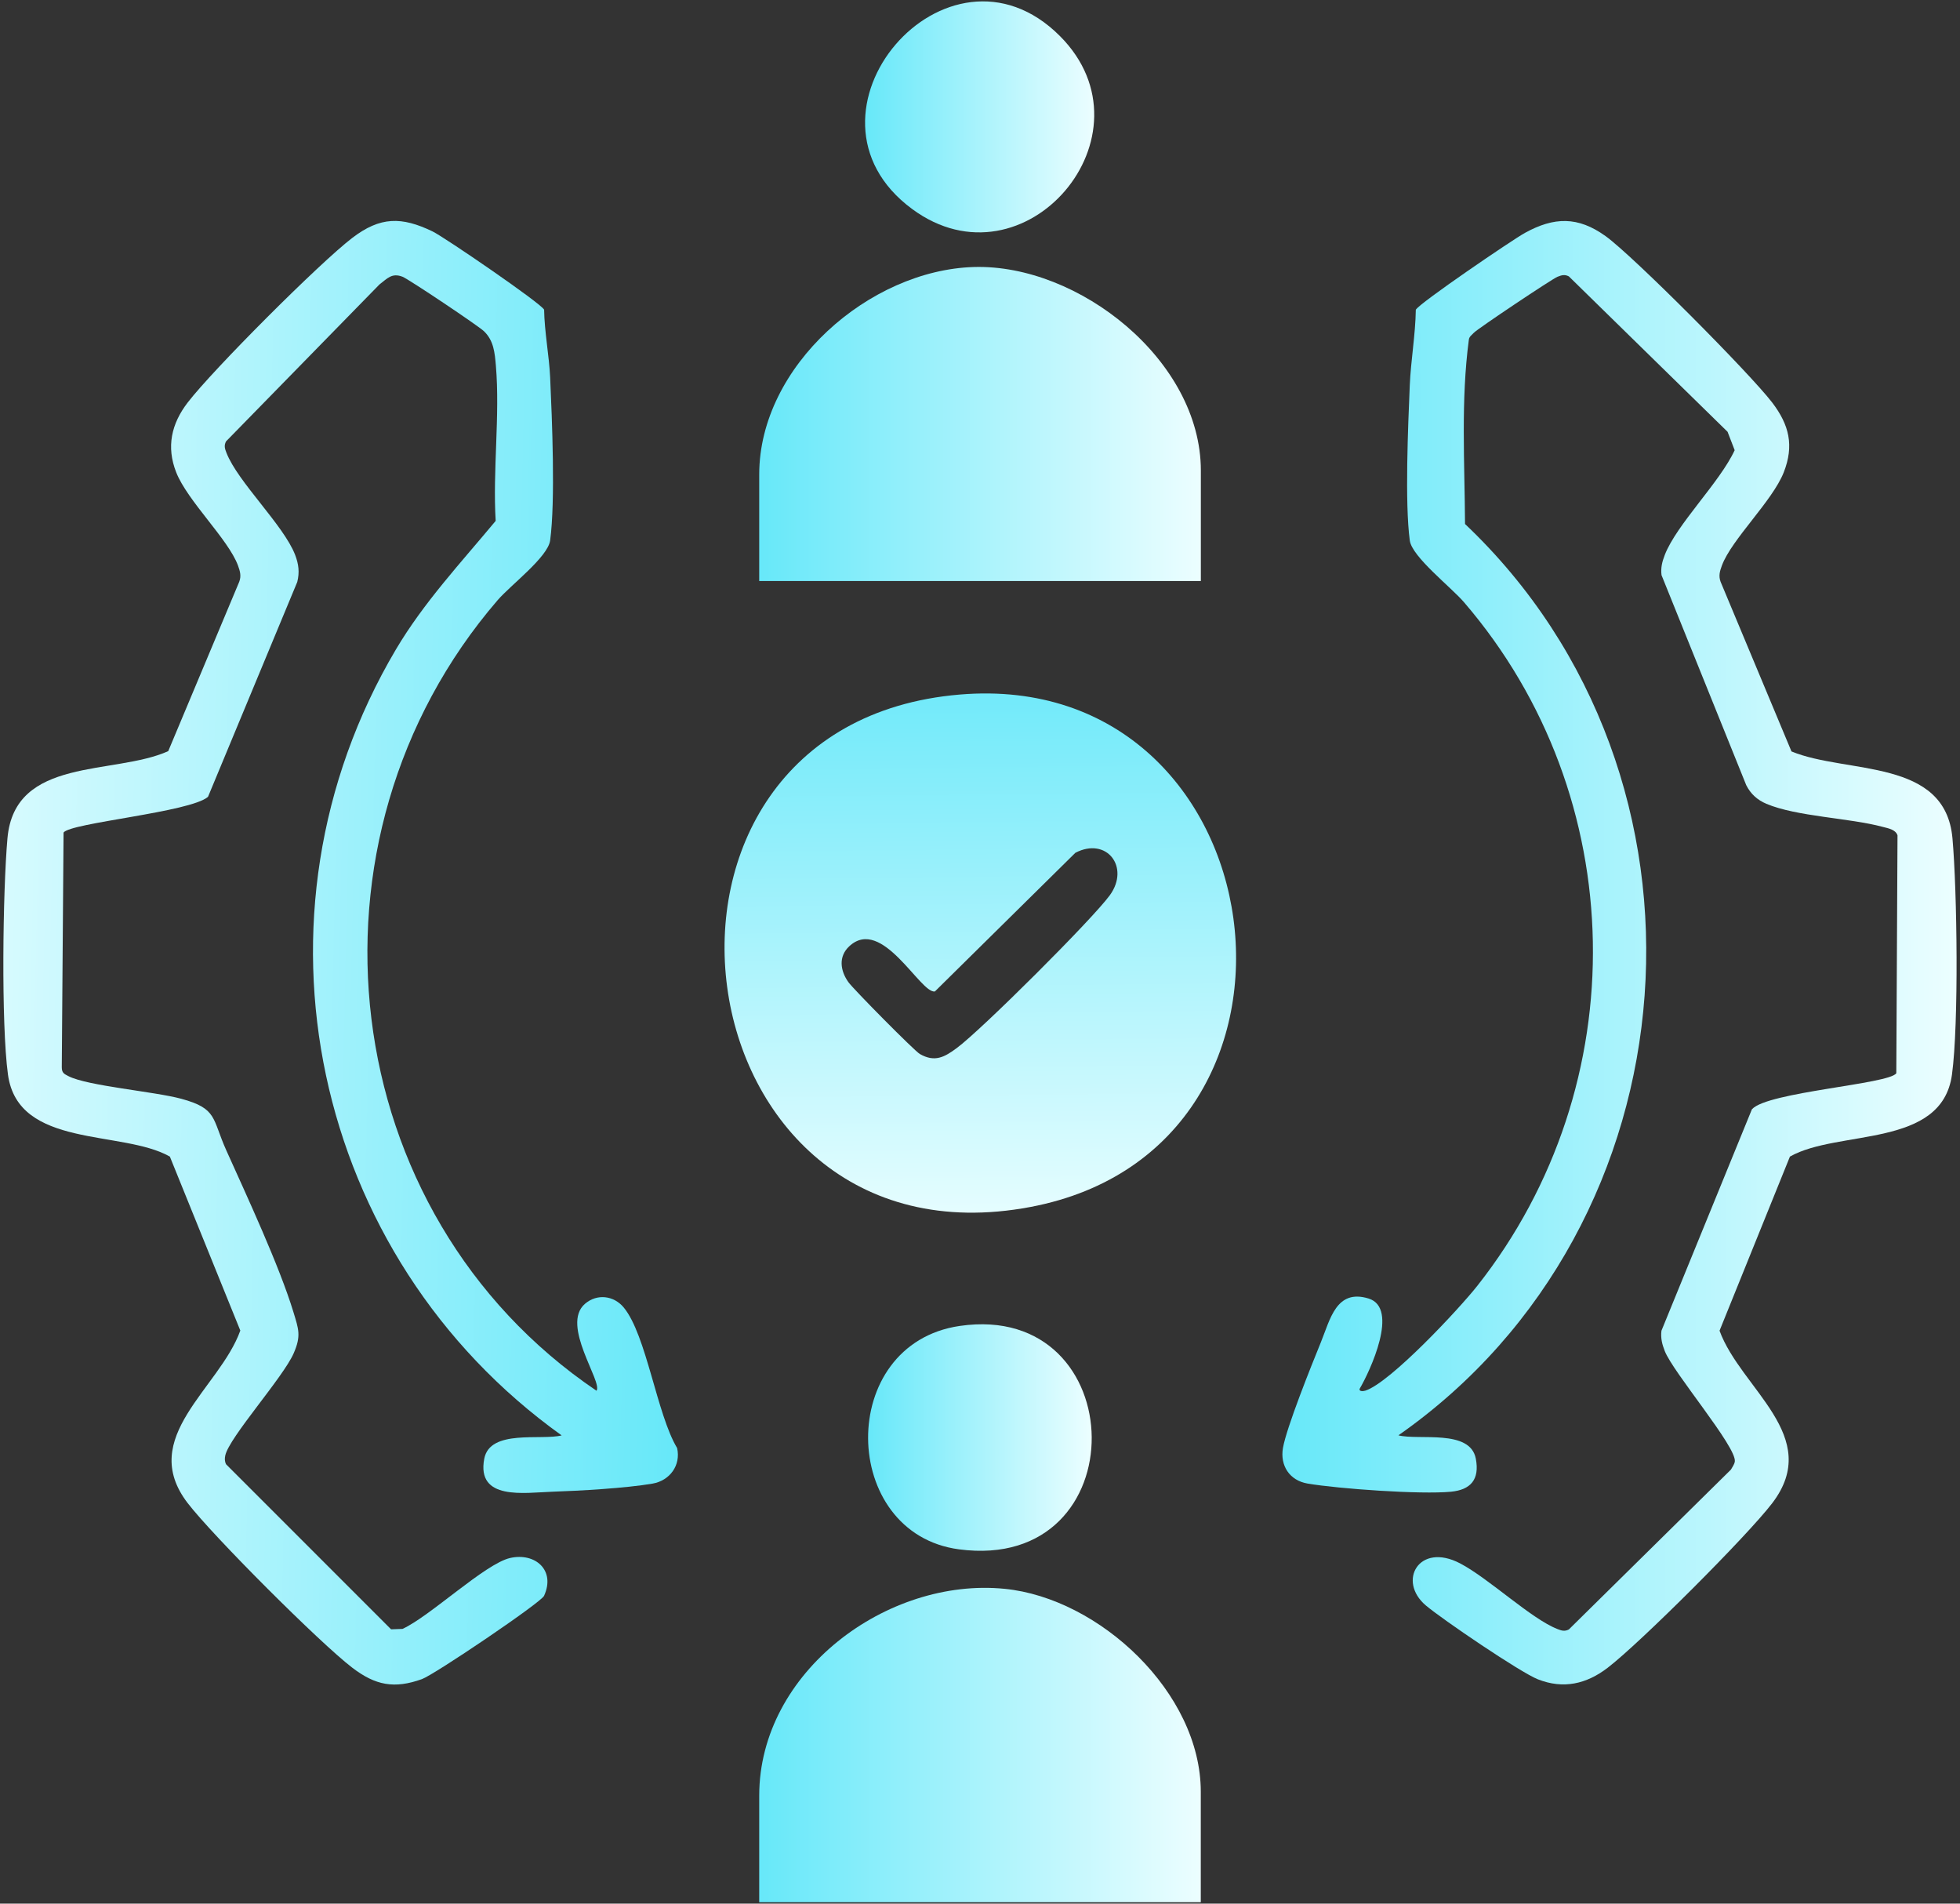 <svg xmlns="http://www.w3.org/2000/svg" width="276" height="268" viewBox="0 0 276 268" fill="none"><rect x="0" y="0" width="276" height="268" fill="#333333" stroke="none"/><path d="M83.99 195.8C84.94 194.6 78.89 186.54 82.38 183.55C84.07 182.1 86.43 182.38 87.83 184.07C91.03 187.94 92.5 199.14 95.35 203.86C95.9 206.29 94.32 208.45 91.88 208.87C88.15 209.51 81.64 209.88 77.75 210.01C73.86 210.14 67.07 211.29 68.19 205.37C68.99 201.16 76.22 202.82 79.09 202.08C43.91 176.91 33.56 128.94 55.74 91.45C59.67 84.81 64.9 79.23 69.8 73.33C69.37 66.26 70.42 58.48 69.83 51.5C69.67 49.64 69.53 47.96 68.15 46.63C67.36 45.87 57.55 39.3 56.68 38.96C55.17 38.38 54.54 39.21 53.43 40.05L31.83 62.14C31.52 62.74 31.66 63.17 31.89 63.75C33.48 67.85 39.95 73.94 41.56 78.12C42.06 79.43 42.2 80.56 41.86 81.93L29.29 112.18C26.77 114.36 9.92 115.83 8.95 117.21L8.7 150.25C8.7 151.03 9.02 151.19 9.63 151.5C12.32 152.89 21.73 153.66 25.53 154.69C30.65 156.08 29.84 157.46 31.88 161.98C34.77 168.4 39.35 178.25 41.32 184.72C42.05 187.12 42.43 188.06 41.36 190.51C39.88 193.91 32.26 202.37 31.72 204.91C31.63 205.35 31.63 205.74 31.84 206.15L55.07 229.38L56.68 229.32C60.52 227.58 68.31 220.14 71.83 219.34C75.35 218.54 78.27 221.05 76.61 224.67C76.18 225.62 61.17 235.76 59.42 236.39C55.53 237.79 52.87 237.28 49.6 234.78C45.01 231.27 29.95 216.2 26.42 211.6C19.33 202.35 30.91 195.49 33.84 187.32L23.92 162.83C17.23 159.02 2.54 161.74 1.12 151.27C0.15 144.13 0.39 125.48 1.05 118.02C2.06 106.49 16.04 109.18 23.69 105.75L33.69 81.9C34 81.07 33.8 80.4 33.51 79.61C32.15 75.92 26.4 70.53 24.81 66.49C23.4 62.91 24.13 59.66 26.43 56.67C29.96 52.07 45.02 36.99 49.61 33.49C53.55 30.48 56.55 30.48 60.91 32.58C62.6 33.4 76.22 42.72 76.62 43.6C76.67 46.71 77.33 50.12 77.47 53.12C77.74 59.1 78.22 70.51 77.47 76.08C77.15 78.44 71.89 82.38 70.07 84.5C41.03 118.21 47.09 170.83 83.98 195.78L83.99 195.8Z" fill="url(#paint0_linear_184_401)"></path><path d="M246.72 156.15C248.93 153.72 265.96 152.64 267.03 151.1L267.2 117.6C266.92 116.76 265.85 116.61 265.12 116.41C260.39 115.14 253.01 114.97 248.73 113.16C247.46 112.62 246.52 111.77 245.9 110.54L233.97 80.97C233.84 79.93 234.06 79.08 234.43 78.12C236.09 73.83 242.18 67.91 244.27 63.38L243.27 60.79L220.92 38.91C220.32 38.6 219.89 38.74 219.31 38.97C218.57 39.26 207.99 46.33 207.53 46.86C207.27 47.16 206.9 47.36 206.84 47.81C205.7 56.39 206.25 65.12 206.3 73.77C243.86 109.36 239.3 172.43 196.92 202.07C199.79 202.81 207.02 201.15 207.82 205.36C208.38 208.31 207.08 209.74 204.32 210.01C200.06 210.42 188.48 209.6 184.13 208.86C181.6 208.43 180.23 206.34 180.66 203.85C181.17 200.93 184.69 192.18 186 188.97C187.31 185.76 188.16 181.41 192.72 182.81C197.07 184.15 192.93 193.02 191.46 195.52C191.34 195.89 191.91 195.89 192.26 195.78C195.77 194.66 205.46 184.28 208.04 181.01C230.35 152.72 229.71 112.18 206.17 84.8C204.33 82.65 198.83 78.4 198.52 76.09C197.81 70.75 198.28 59.96 198.52 54.22C198.66 50.85 199.32 47.08 199.37 43.61C199.76 42.75 213.01 33.73 214.73 32.79C218.85 30.52 222.21 30.45 226.09 33.24C229.97 36.03 246.42 52.57 249.56 56.68C251.95 59.82 252.66 62.73 251.18 66.5C249.59 70.54 243.83 75.94 242.47 79.62C242.18 80.4 241.98 81.08 242.29 81.91L252.27 105.79C260.06 109 273.94 106.68 274.94 118.03C275.6 125.49 275.84 144.13 274.87 151.28C273.45 161.72 258.81 158.98 252.05 162.83L242.14 187.34C245.14 195.55 256.76 202.18 249.56 211.62C246.05 216.22 230.98 231.27 226.38 234.8C223.39 237.09 220.14 237.83 216.56 236.42C214.09 235.45 203.07 227.96 200.78 226.02C196.72 222.58 199.83 217.07 205.61 220.1C209.67 222.23 215.61 227.9 219.31 229.34C219.89 229.57 220.32 229.71 220.92 229.4L243.74 206.9C243.94 206.54 244.23 206.16 244.29 205.76C244.58 203.72 235.58 193.2 234.42 190.19C234.05 189.24 233.83 188.38 233.96 187.34L246.71 156.14L246.72 156.15Z" fill="url(#paint1_linear_184_401)"></path><path d="M135.16 97.78C84.73 102.01 94.92 179.41 145.11 169.92C189.42 161.54 180.31 93.99 135.16 97.78ZM156.3 126.01C153.85 129.4 138.19 144.99 134.74 147.54C132.99 148.84 131.62 149.59 129.52 148.38C128.77 147.95 120.17 139.26 119.46 138.26C118.33 136.67 118.03 134.67 119.59 133.22C124.22 128.91 129.62 139.94 131.65 139.58L151.43 120.06C155.83 117.77 159.14 122.06 156.3 126.01Z" fill="url(#paint2_linear_184_401)"></path><path d="M169.09 267.8H106.91V252.8C106.91 235.34 124.94 222.03 141.48 223.68C154.83 225.01 169.09 238.3 169.09 252.25V267.8Z" fill="url(#paint3_linear_184_401)"></path><path d="M169.09 81.8H106.91V66.8C106.91 51.52 122.43 38.01 137.16 37.59C151.89 37.17 169.1 50.73 169.1 66.25V81.8H169.09Z" fill="url(#paint4_linear_184_401)"></path><path d="M149.26 5.08C163.12 18.97 144.29 41.11 128.45 29.43C110.33 16.07 133.38 -10.83 149.26 5.08Z" fill="url(#paint5_linear_184_401)"></path><path d="M135.14 186.67C159.57 183.1 160.32 221.47 135.04 218.12C118.21 215.89 117.71 189.22 135.14 186.67Z" fill="url(#paint6_linear_184_401)"></path><defs><linearGradient id="paint0_linear_184_401" x1="96.74" y1="135.07" x2="-18.48" y2="132.52" gradientUnits="userSpaceOnUse"><stop stop-color="#67E8F9"></stop><stop offset="1" stop-color="#ECFEFF"></stop></linearGradient><linearGradient id="paint1_linear_184_401" x1="180.57" y1="134.14" x2="275.51" y2="134.14" gradientUnits="userSpaceOnUse"><stop stop-color="#67E8F9"></stop><stop offset="1" stop-color="#ECFEFF"></stop></linearGradient><linearGradient id="paint2_linear_184_401" x1="137.62" y1="90.67" x2="138.46" y2="175.39" gradientUnits="userSpaceOnUse"><stop stop-color="#67E8F9"></stop><stop offset="1" stop-color="#ECFEFF"></stop></linearGradient><linearGradient id="paint3_linear_184_401" x1="106.91" y1="245.68" x2="169.09" y2="245.68" gradientUnits="userSpaceOnUse"><stop stop-color="#67E8F9"></stop><stop offset="1" stop-color="#ECFEFF"></stop></linearGradient><linearGradient id="paint4_linear_184_401" x1="106.91" y1="59.69" x2="169.09" y2="59.69" gradientUnits="userSpaceOnUse"><stop stop-color="#67E8F9"></stop><stop offset="1" stop-color="#ECFEFF"></stop></linearGradient><linearGradient id="paint5_linear_184_401" x1="121.82" y1="16.46" x2="154.09" y2="16.46" gradientUnits="userSpaceOnUse"><stop stop-color="#67E8F9"></stop><stop offset="1" stop-color="#ECFEFF"></stop></linearGradient><linearGradient id="paint6_linear_184_401" x1="122.25" y1="202.38" x2="153.73" y2="202.38" gradientUnits="userSpaceOnUse"><stop stop-color="#67E8F9"></stop><stop offset="1" stop-color="#ECFEFF"></stop></linearGradient></defs></svg>